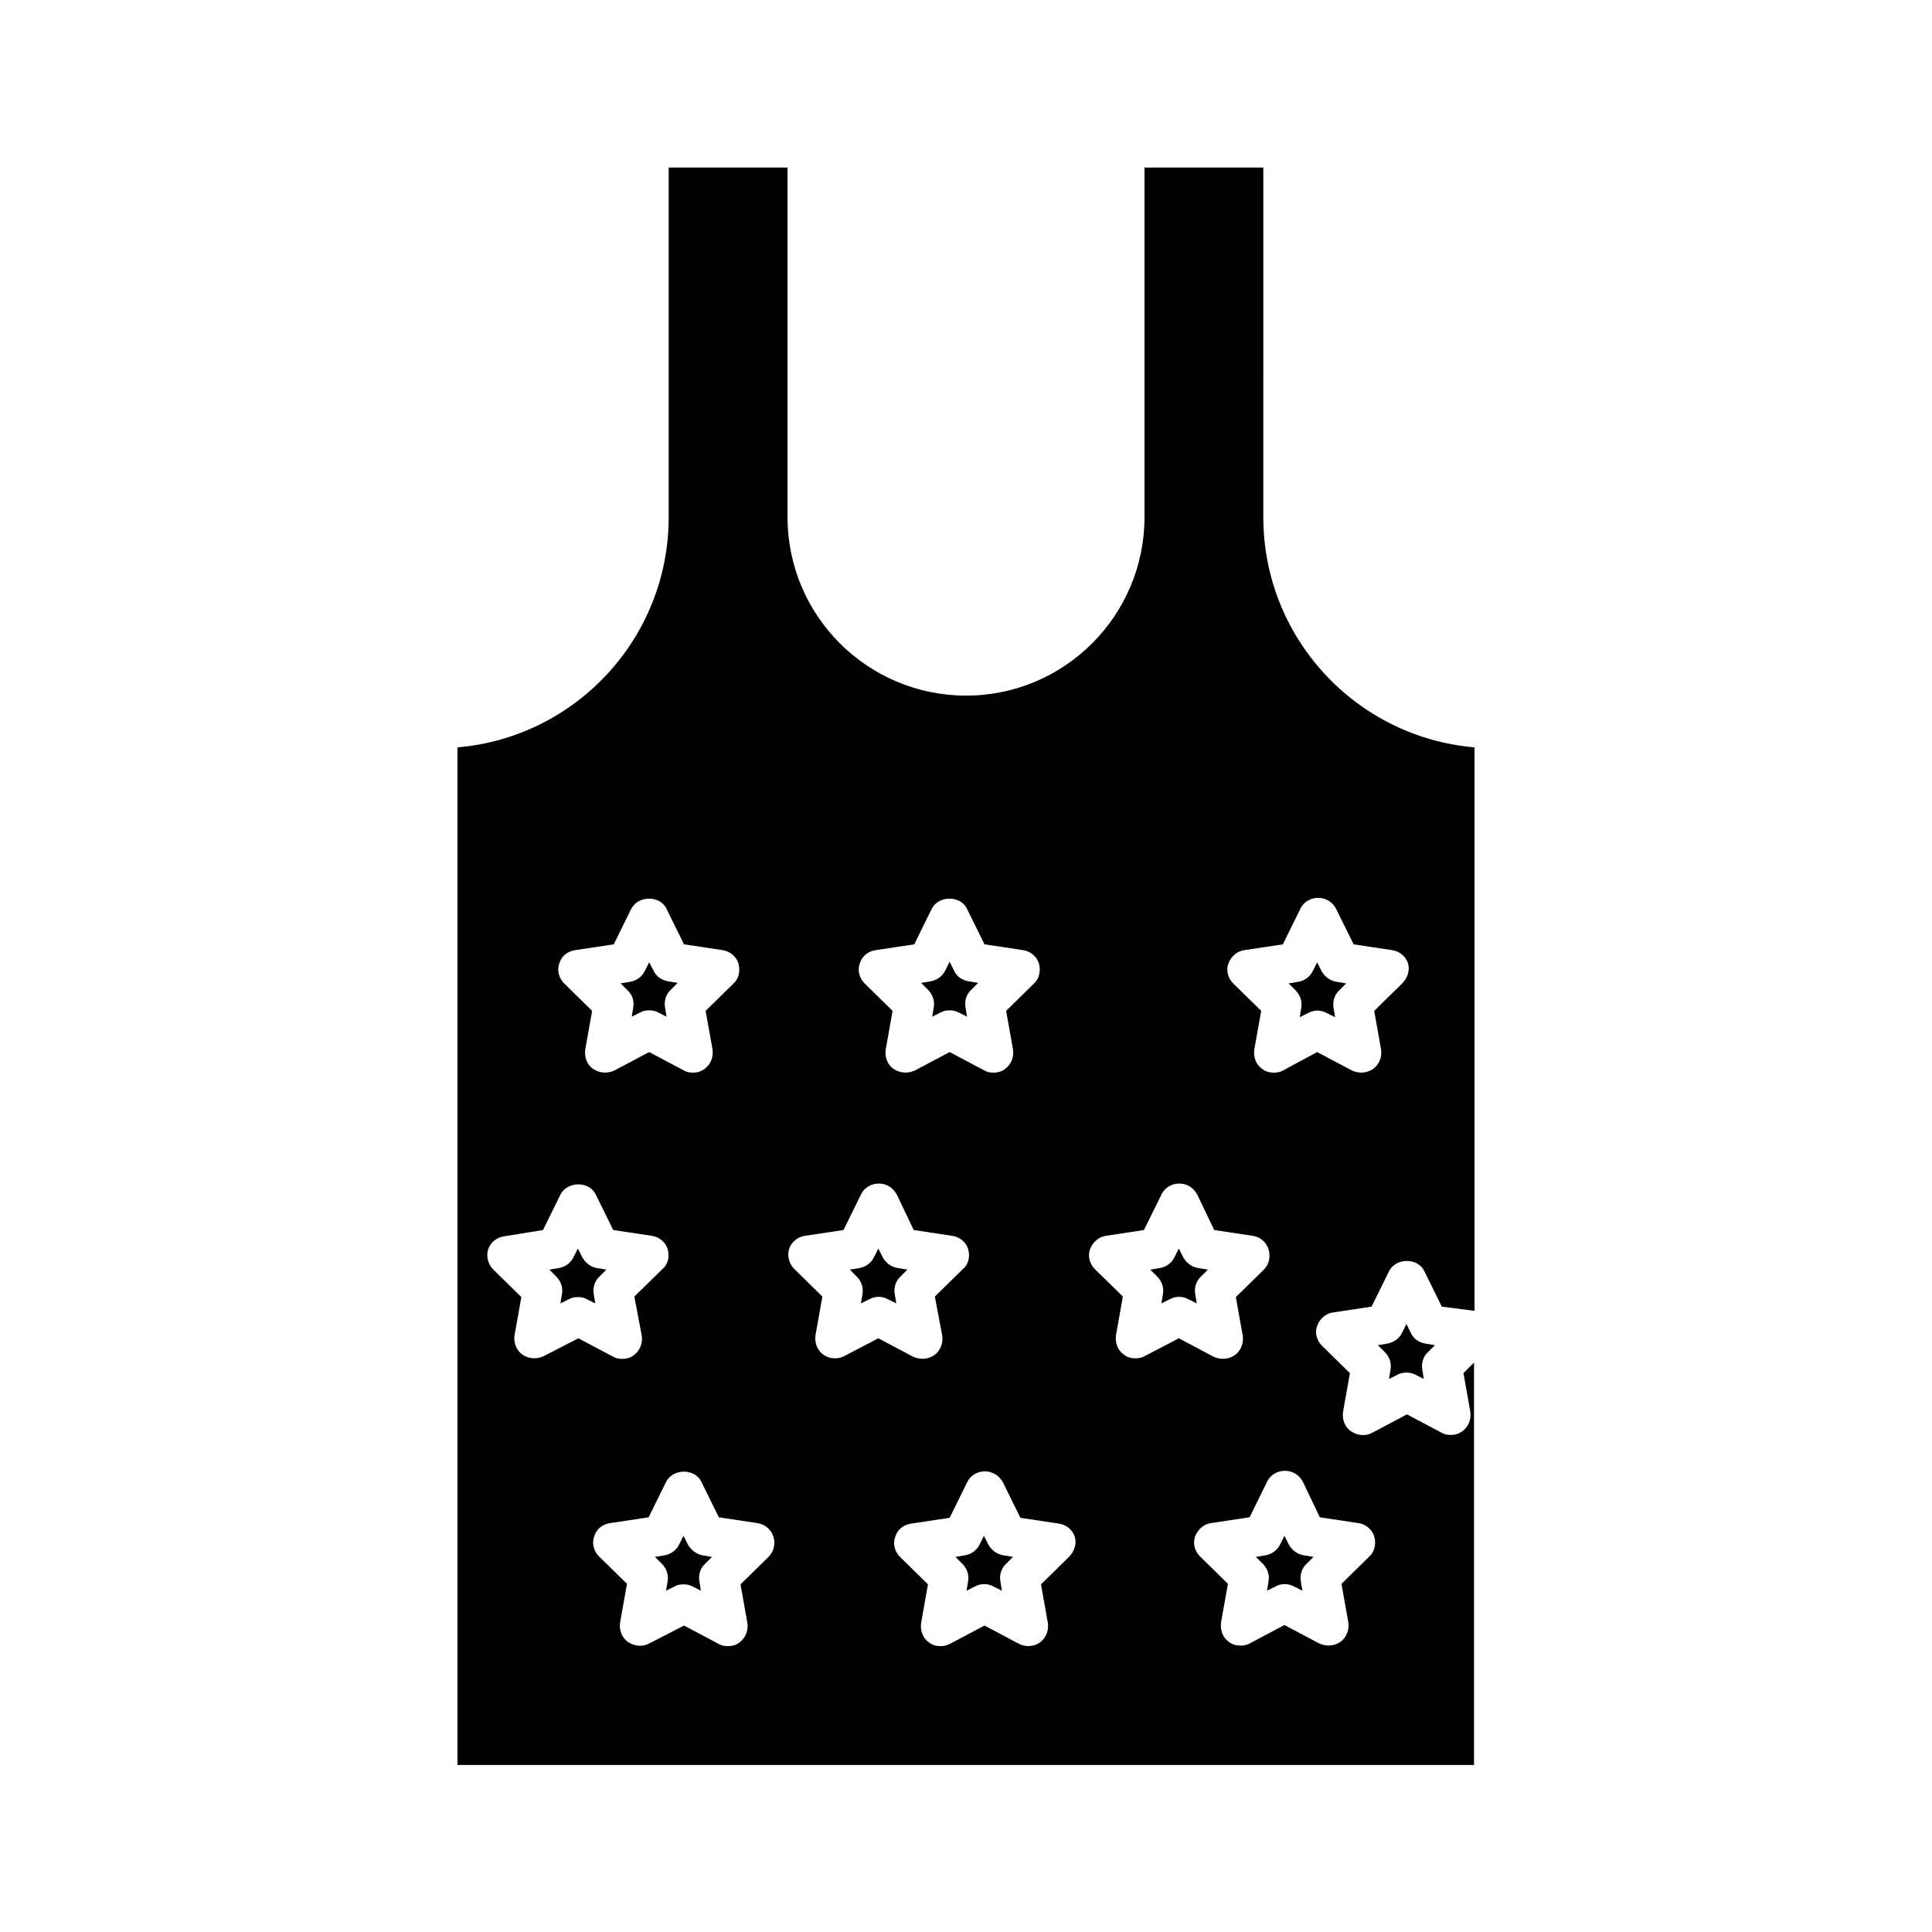 <?xml version="1.0" encoding="UTF-8"?>
<!-- Uploaded to: ICON Repo, www.svgrepo.com, Generator: ICON Repo Mixer Tools -->
<svg fill="#000000" width="800px" height="800px" version="1.1" viewBox="144 144 512 512" xmlns="http://www.w3.org/2000/svg">
 <g>
  <path d="m405.88 553.24-1.121-2.238-1.121 2.238c-0.699 1.539-2.238 2.66-3.918 2.938l-2.519 0.418 1.82 1.82c1.258 1.258 1.82 2.938 1.539 4.617l-0.418 2.519 2.238-1.121c1.539-0.84 3.359-0.84 4.898 0l2.238 1.121-0.418-2.519c-0.281-1.68 0.281-3.5 1.539-4.617l1.82-1.82-2.519-0.418c-1.816-0.281-3.219-1.398-4.059-2.938z"/>
  <path d="m377.89 477.11-1.121-2.238-1.121 2.238c-0.699 1.539-2.238 2.66-3.918 2.938l-2.519 0.418 1.82 1.82c1.258 1.258 1.82 2.938 1.539 4.617l-0.418 2.519 2.238-1.121c1.539-0.84 3.359-0.84 4.898 0l2.238 1.121-0.418-2.519c-0.281-1.68 0.281-3.5 1.539-4.617l1.82-1.82-2.519-0.418c-1.82-0.277-3.219-1.398-4.059-2.938z"/>
  <path d="m391.46 410.91-0.418 2.519 2.238-1.121c0.699-0.418 1.539-0.559 2.379-0.559s1.68 0.141 2.379 0.559l2.238 1.121-0.418-2.519c-0.281-1.68 0.281-3.5 1.539-4.617l1.82-1.82-2.519-0.418c-1.68-0.281-3.219-1.258-3.918-2.938l-1.121-2.238-1.121 2.238c-0.699 1.539-2.238 2.66-3.918 2.938l-2.519 0.418 1.82 1.82c1.262 1.258 1.82 2.938 1.539 4.617z"/>
  <path d="m457.52 477.11-1.121-2.238-1.121 2.238c-0.699 1.539-2.238 2.66-3.918 2.938l-2.519 0.418 1.82 1.82c1.258 1.258 1.82 2.938 1.539 4.617l-0.418 2.519 2.238-1.121c1.539-0.84 3.359-0.84 4.898 0l2.238 1.121-0.418-2.519c-0.281-1.68 0.281-3.5 1.539-4.617l1.82-1.82-2.519-0.418c-1.816-0.277-3.219-1.398-4.059-2.938z"/>
  <path d="m485.51 553.24-1.121-2.238-1.121 2.238c-0.699 1.539-2.238 2.66-3.918 2.938l-2.519 0.418 1.82 1.82c1.258 1.258 1.82 2.938 1.539 4.617l-0.418 2.519 2.238-1.121c1.539-0.84 3.359-0.84 4.898 0l2.238 1.121-0.418-2.519c-0.281-1.68 0.281-3.5 1.539-4.617l1.82-1.82-2.519-0.418c-1.82-0.281-3.219-1.398-4.059-2.938z"/>
  <path d="m311.83 410.91-0.418 2.519 2.238-1.121c0.699-0.418 1.539-0.559 2.379-0.559s1.68 0.141 2.379 0.559l2.238 1.121-0.418-2.519c-0.281-1.68 0.281-3.5 1.539-4.617l1.82-1.82-2.519-0.418c-1.68-0.281-3.219-1.258-3.918-2.938l-1.121-2.102-1.121 2.238c-0.699 1.539-2.238 2.66-3.918 2.938l-2.519 0.418 1.82 1.82c1.258 1.121 1.82 2.801 1.539 4.481z"/>
  <path d="m298.26 477.11-1.121-2.238-1.121 2.238c-0.699 1.539-2.238 2.66-3.918 2.938l-2.519 0.418 1.82 1.82c1.258 1.258 1.82 2.938 1.539 4.617l-0.418 2.519 2.238-1.121c0.699-0.418 1.539-0.559 2.379-0.559 0.84 0 1.68 0.141 2.379 0.559l2.238 1.121-0.418-2.519c-0.281-1.68 0.281-3.5 1.539-4.617l1.82-1.82-2.519-0.418c-1.68-0.277-3.078-1.398-3.918-2.938z"/>
  <path d="m494.18 401.26-1.121-2.238-1.121 2.238c-0.699 1.539-2.238 2.66-3.918 2.938l-2.519 0.418 1.82 1.82c1.258 1.258 1.82 2.938 1.539 4.617l-0.418 2.519 2.238-1.121c1.539-0.84 3.359-0.84 4.898 0l2.238 1.121-0.418-2.519c-0.281-1.68 0.281-3.5 1.539-4.617l1.82-1.82-2.519-0.418c-1.82-0.277-3.219-1.398-4.059-2.938z"/>
  <path d="m326.25 553.24-1.121-2.238-1.121 2.238c-0.699 1.539-2.238 2.66-3.918 2.938l-2.519 0.418 1.82 1.82c1.258 1.258 1.82 2.938 1.539 4.617l-0.418 2.519 2.238-1.121c0.699-0.418 1.539-0.559 2.379-0.559s1.68 0.141 2.379 0.559l2.238 1.121-0.418-2.519c-0.281-1.68 0.281-3.5 1.539-4.617l1.82-1.82-2.519-0.418c-1.539-0.281-3.078-1.398-3.918-2.938z"/>
  <path d="m534.77 491.38v-149.32c-31.348-2.66-55.98-28.969-55.98-61.016l0.004-92.645h-31.488v92.645c0 26.031-21.133 47.301-47.301 47.301-26.031 0-47.301-21.133-47.301-47.301l-0.004-92.645h-31.488v92.645c0 32.047-24.629 58.359-55.98 61.016v269.68h269.4v-106.64l-2.801 2.801 1.82 10.215c0.281 1.961-0.418 3.918-2.098 5.18-0.98 0.699-1.961 0.98-3.078 0.98-0.84 0-1.68-0.141-2.379-0.559l-9.238-4.898-9.238 4.898c-1.82 0.98-3.918 0.699-5.598-0.418-1.68-1.121-2.379-3.219-2.098-5.18l1.82-10.215-7.418-7.277c-1.398-1.398-1.961-3.5-1.258-5.316 0.699-1.82 2.238-3.219 4.199-3.5l10.215-1.539 4.617-9.375c1.82-3.637 7.695-3.637 9.375 0l4.617 9.375zm-242.53-92.086c0.559-1.961 2.238-3.219 4.199-3.5l10.215-1.539 4.617-9.375c1.82-3.637 7.695-3.637 9.375 0l4.617 9.375 10.215 1.539c1.961 0.281 3.637 1.68 4.199 3.5 0.559 1.961 0.141 4.059-1.258 5.316l-7.418 7.277 1.82 10.215c0.281 1.961-0.418 3.918-2.098 5.18-0.98 0.699-1.961 0.98-3.078 0.98-0.84 0-1.68-0.141-2.379-0.559l-9.234-4.898-9.238 4.898c-1.82 0.84-3.918 0.699-5.598-0.418-1.68-1.121-2.379-3.219-2.098-5.18l1.82-10.215-7.418-7.277c-1.402-1.398-1.961-3.5-1.262-5.32zm-4.199 104.12c-1.82 0.84-3.918 0.699-5.598-0.418-1.539-1.121-2.379-3.078-2.098-5.039l1.82-10.215-7.418-7.277c-1.398-1.398-1.961-3.5-1.398-5.316 0.559-1.82 2.238-3.219 4.199-3.5l10.355-1.68 4.617-9.375c1.82-3.637 7.695-3.637 9.375 0l4.621 9.375 10.215 1.539c1.961 0.281 3.637 1.68 4.199 3.5 0.559 1.961 0.141 4.059-1.398 5.316l-7.418 7.277 1.957 10.355c0.281 1.961-0.418 3.918-2.098 5.18-0.84 0.699-1.961 0.98-3.078 0.98-0.84 0-1.68-0.141-2.379-0.559l-9.238-4.898zm59.621 53.18-7.418 7.277 1.82 10.215c0.281 1.961-0.418 3.918-2.098 5.18-0.84 0.699-1.961 0.98-3.078 0.98-0.84 0-1.68-0.141-2.379-0.559l-9.238-4.898-9.238 4.758c-1.82 0.98-3.918 0.699-5.598-0.418-1.68-1.121-2.379-3.219-2.098-5.18l1.82-10.215-7.418-7.277c-1.398-1.398-1.961-3.5-1.258-5.316 0.559-1.961 2.238-3.219 4.199-3.5l10.215-1.539 4.617-9.375c1.82-3.637 7.695-3.637 9.375 0l4.617 9.375 10.215 1.539c1.961 0.281 3.637 1.68 4.199 3.5 0.699 1.957 0.141 4.055-1.258 5.453zm24.211-157.3c0.559-1.961 2.238-3.219 4.199-3.5l10.215-1.539 4.617-9.375c1.82-3.637 7.695-3.637 9.375 0l4.617 9.375 10.215 1.539c1.961 0.281 3.637 1.68 4.199 3.5 0.559 1.82 0.141 4.059-1.258 5.316l-7.418 7.277 1.82 10.215c0.281 1.961-0.418 3.918-2.098 5.18-0.84 0.699-1.961 0.98-3.078 0.98-0.84 0-1.68-0.141-2.379-0.559l-9.238-4.898-9.238 4.898c-1.82 0.84-3.918 0.699-5.598-0.418-1.68-1.121-2.379-3.219-2.098-5.18l1.82-10.215-7.418-7.277c-1.398-1.398-1.961-3.5-1.258-5.32zm-4.199 104.12c-0.84 0.418-1.68 0.559-2.379 0.559-1.121 0-2.098-0.281-3.078-0.98-1.68-1.121-2.379-3.219-2.098-5.18l1.82-10.215-7.418-7.277c-1.398-1.398-1.961-3.5-1.398-5.316 0.559-1.82 2.238-3.219 4.199-3.5l10.211-1.535 4.617-9.375c0.84-1.82 2.66-2.938 4.758-2.938s3.777 1.121 4.758 2.938l4.481 9.375 10.215 1.539c1.961 0.281 3.637 1.68 4.199 3.5 0.559 1.961 0.141 4.059-1.398 5.316l-7.418 7.277 1.957 10.355c0.281 1.961-0.418 3.918-2.098 5.18-1.68 1.121-3.777 1.258-5.598 0.418l-9.238-4.898zm59.617 53.18-7.418 7.277 1.82 10.215c0.281 1.961-0.418 3.918-2.098 5.18-1.539 1.121-3.777 1.258-5.457 0.418l-9.238-4.898-9.238 4.898c-0.84 0.418-1.68 0.559-2.379 0.559-1.121 0-2.238-0.281-3.078-0.98-1.68-1.121-2.379-3.219-2.098-5.18l1.82-10.215-7.418-7.277c-1.398-1.398-1.961-3.5-1.258-5.316 0.559-1.961 2.238-3.219 4.199-3.5l10.215-1.539 4.617-9.375c0.84-1.82 2.66-2.938 4.758-2.938 1.961 0 3.777 1.121 4.758 2.938l4.617 9.375 10.215 1.539c1.961 0.281 3.637 1.68 4.199 3.5 0.559 1.824-0.141 3.922-1.539 5.32zm20.012-53.18c-0.699 0.418-1.68 0.559-2.379 0.559-1.121 0-2.238-0.281-3.078-0.98-1.68-1.121-2.379-3.219-2.098-5.18l1.82-10.215-7.418-7.277c-1.398-1.398-1.961-3.5-1.258-5.316 0.699-1.82 2.238-3.219 4.199-3.5l10.07-1.535 4.617-9.375c0.84-1.82 2.66-2.938 4.758-2.938s3.777 1.121 4.758 2.938l4.481 9.375 10.215 1.539c1.961 0.281 3.637 1.68 4.199 3.637 0.559 1.961 0.141 3.918-1.258 5.316l-7.418 7.277 1.82 10.219c0.281 1.961-0.418 3.918-2.098 5.18-1.68 1.121-3.777 1.258-5.598 0.418l-9.238-4.898zm46.461 42.684 10.215 1.539c1.961 0.281 3.637 1.68 4.199 3.5 0.559 1.82 0.141 4.059-1.258 5.316l-7.418 7.277 1.82 10.215c0.281 1.961-0.418 3.918-2.098 5.18-1.68 1.121-3.777 1.258-5.598 0.418l-9.238-4.898-9.238 4.898c-0.699 0.418-1.68 0.559-2.379 0.559-1.121 0-2.238-0.281-3.078-0.98-1.68-1.121-2.379-3.219-2.098-5.18l1.82-10.215-7.418-7.277c-1.398-1.398-1.961-3.5-1.258-5.316 0.699-1.82 2.238-3.219 4.199-3.5l10.215-1.539 4.617-9.375c0.84-1.82 2.66-2.938 4.758-2.938s3.777 1.121 4.758 2.938zm21.832-141.48-7.418 7.277 1.82 10.215c0.281 1.961-0.418 3.918-2.098 5.18-1.68 1.121-3.777 1.258-5.598 0.418l-9.238-4.898-9.098 4.898c-0.699 0.418-1.68 0.559-2.379 0.559-1.121 0-2.238-0.281-3.078-0.98-1.68-1.121-2.379-3.219-2.098-5.18l1.82-10.215-7.418-7.277c-1.398-1.398-1.961-3.5-1.258-5.316 0.699-1.82 2.238-3.219 4.199-3.5l10.215-1.539 4.617-9.375c0.84-1.82 2.66-2.938 4.758-2.938s3.777 1.121 4.758 2.938l4.617 9.375 10.215 1.539c1.961 0.281 3.637 1.68 4.199 3.5s-0.137 3.922-1.539 5.32z"/>
  <path d="m524.27 500.48-2.519-0.418c-1.68-0.281-3.219-1.258-3.918-2.938l-1.121-2.238-1.121 2.238c-0.699 1.539-2.238 2.66-3.918 2.938l-2.519 0.418 1.82 1.82c1.258 1.258 1.82 2.938 1.539 4.617l-0.418 2.519 2.238-1.121c0.699-0.418 1.68-0.559 2.379-0.559 0.699 0 1.68 0.141 2.379 0.559l2.238 1.121-0.418-2.519c-0.281-1.68 0.281-3.5 1.539-4.617z"/>
 </g>
</svg>